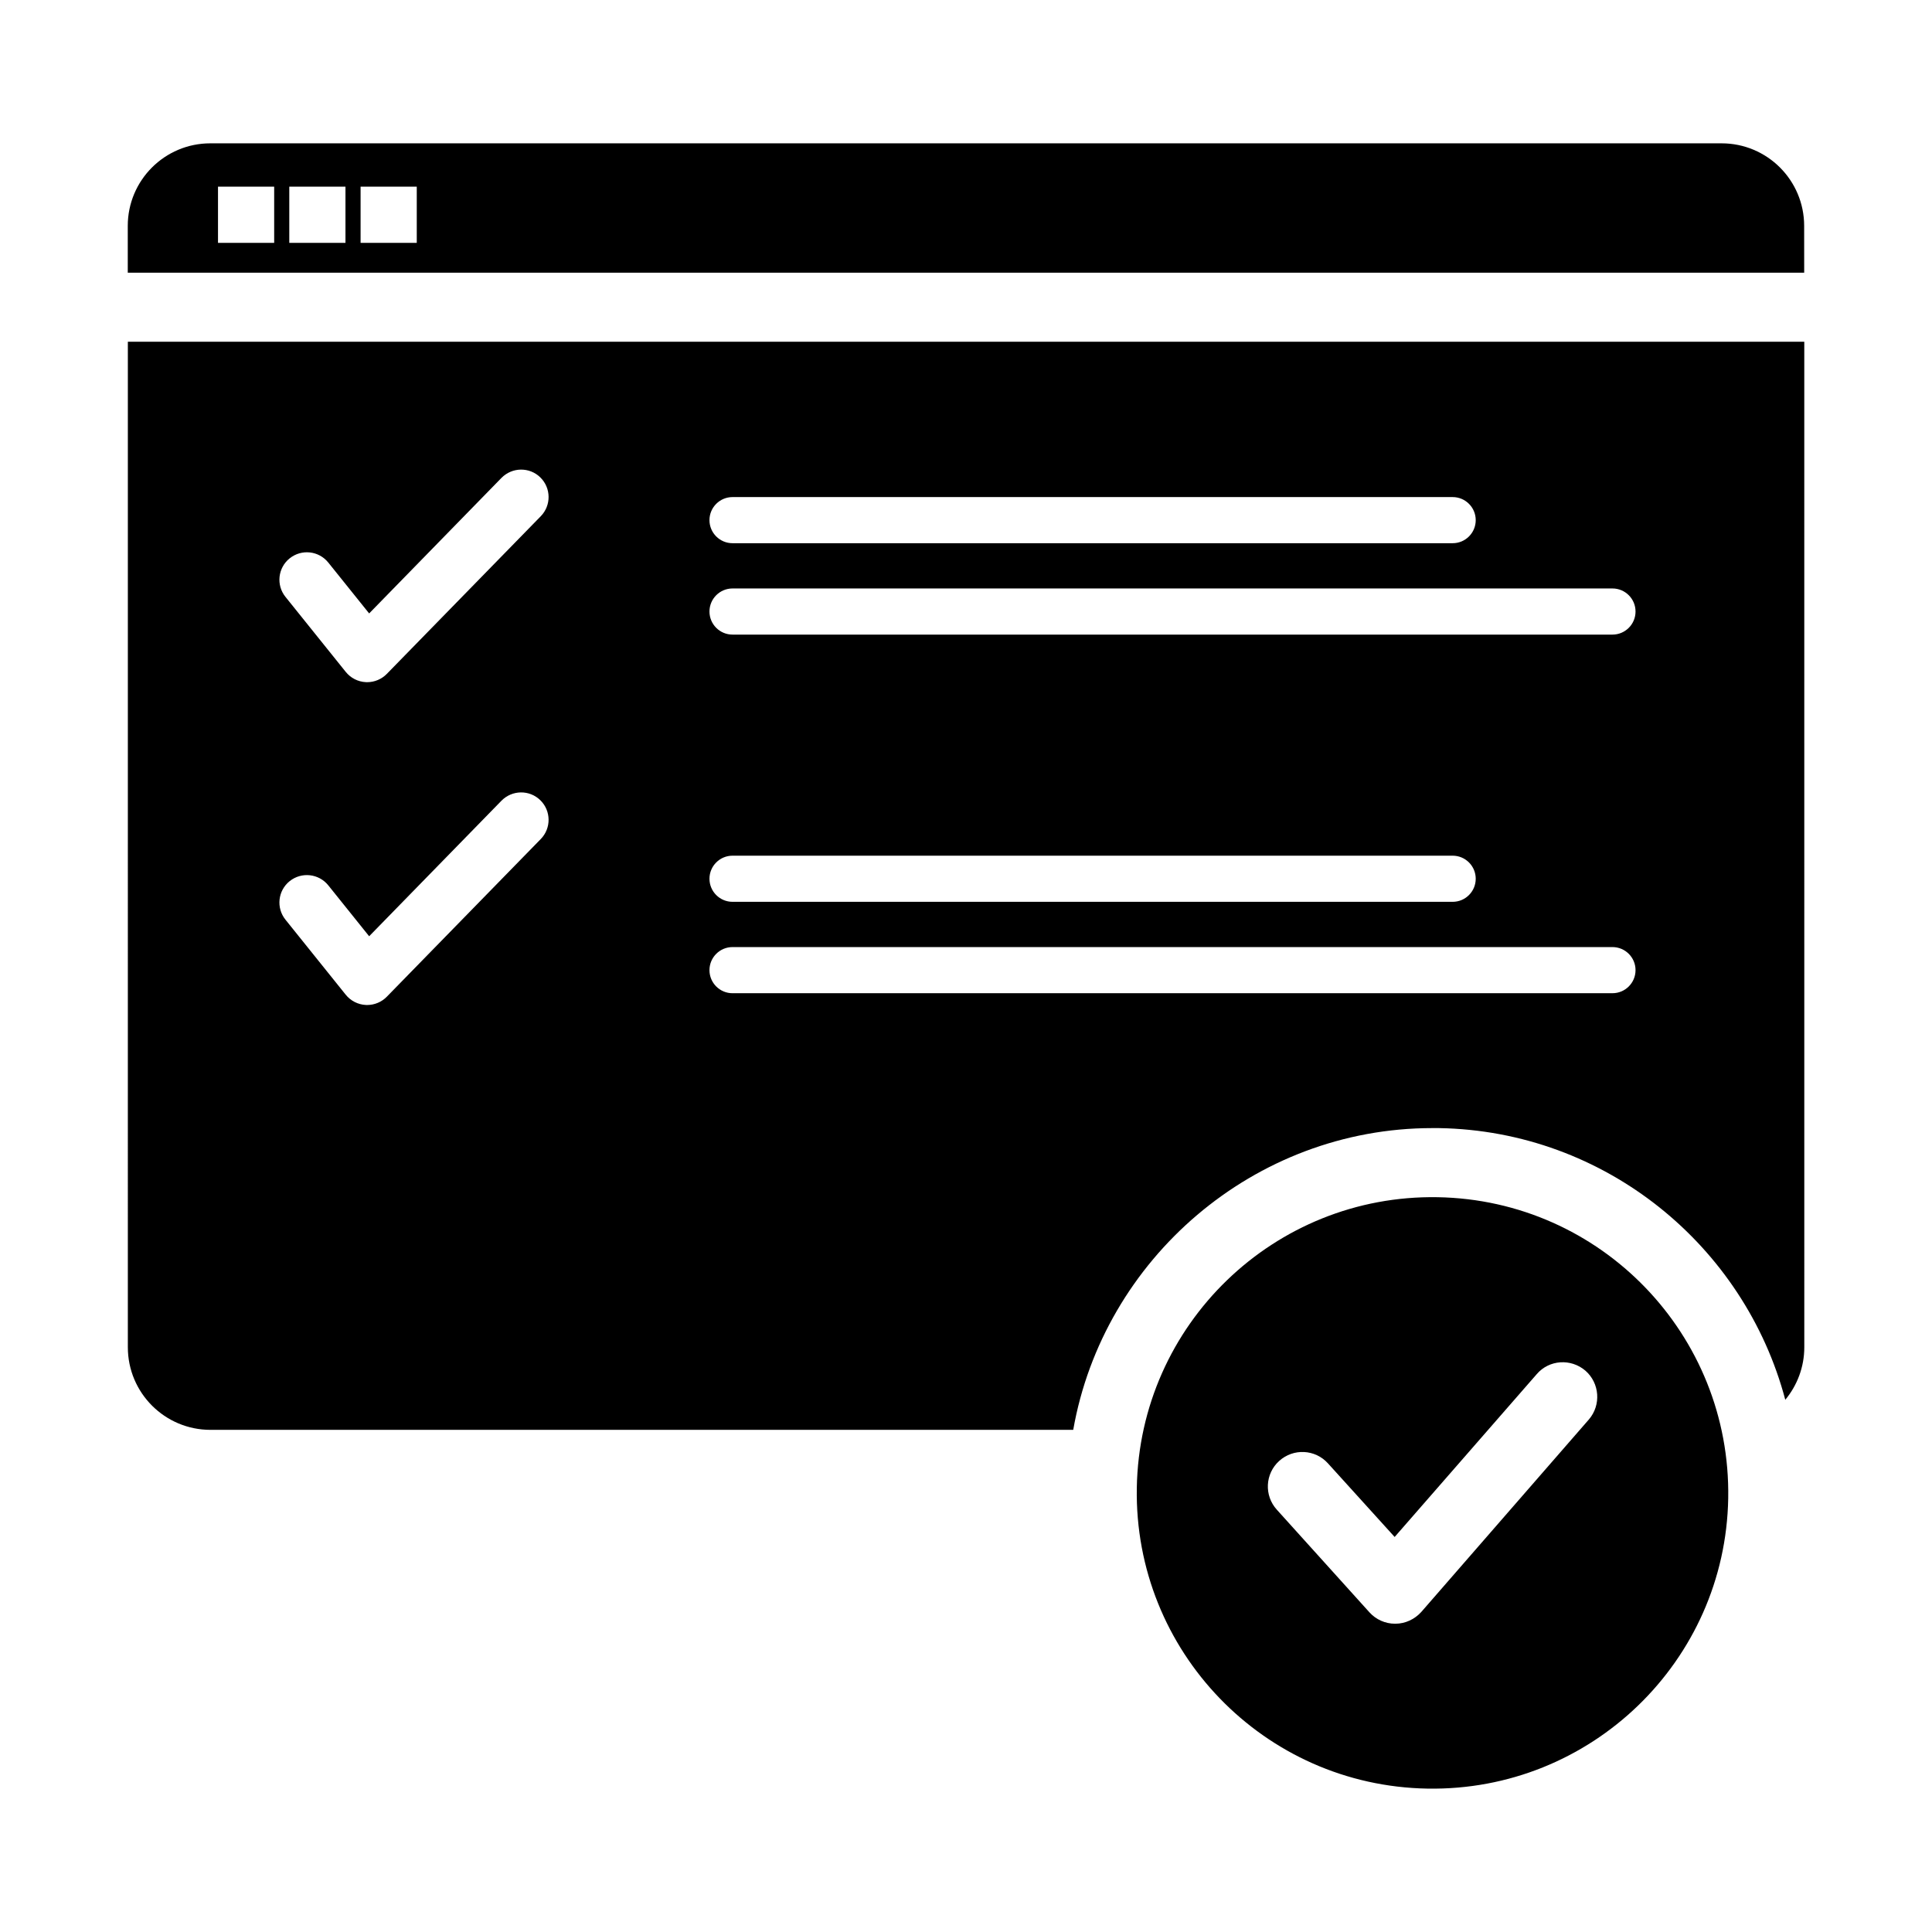 <?xml version="1.0" encoding="UTF-8"?>
<!-- Uploaded to: ICON Repo, www.svgrepo.com, Generator: ICON Repo Mixer Tools -->
<svg fill="#000000" width="800px" height="800px" version="1.1" viewBox="144 144 512 512" xmlns="http://www.w3.org/2000/svg">
 <g>
  <path d="m177.88 501.03c0 12.09 9.801 21.895 21.895 21.895h228.64c7.969-45.25 47.906-79.969 95.176-79.969h1.742c44.152 0.73 80.977 31.234 91.785 72 3.113-3.758 5.039-8.609 5.039-13.922l-0.004-266.47h-444.27zm160.25-225.3h190.84c3.375 0 6.113 2.738 6.113 6.113s-2.738 6.113-6.113 6.113h-190.84c-3.375 0-6.113-2.738-6.113-6.113s2.738-6.113 6.113-6.113zm0 24.219h233.19c3.375 0 6.113 2.738 6.113 6.113s-2.738 6.113-6.113 6.113h-233.19c-3.375 0-6.113-2.738-6.113-6.113s2.738-6.113 6.113-6.113zm0 70.816h190.84c3.375 0 6.113 2.738 6.113 6.113s-2.738 6.113-6.113 6.113h-190.84c-3.375 0-6.113-2.738-6.113-6.113s2.738-6.113 6.113-6.113zm0 24.219h233.19c3.375 0 6.113 2.738 6.113 6.113s-2.738 6.113-6.113 6.113l-233.19 0.004c-3.375 0-6.113-2.738-6.113-6.113 0-3.379 2.738-6.117 6.113-6.117zm-117.36-103.02c3.141-2.519 7.711-2.016 10.227 1.113l10.832 13.488 35.074-35.926c2.836-2.871 7.426-2.922 10.289-0.121 2.871 2.805 2.926 7.406 0.125 10.281l-40.809 41.793c-1.379 1.406-3.258 2.191-5.207 2.191-0.117 0-0.234-0.004-0.348-0.008-2.086-0.102-4.016-1.086-5.324-2.711l-15.977-19.887c-2.516-3.125-2.016-7.699 1.117-10.215zm0 85.543c3.141-2.508 7.711-2.012 10.227 1.113l10.832 13.496 35.074-35.93c2.836-2.871 7.426-2.922 10.289-0.121 2.871 2.805 2.926 7.406 0.125 10.281l-40.809 41.797c-1.379 1.406-3.258 2.191-5.207 2.191-0.117 0-0.234-0.004-0.348-0.008-2.086-0.102-4.016-1.086-5.324-2.711l-15.977-19.891c-2.516-3.133-2.016-7.707 1.117-10.219z"/>
  <path d="m622.12 203.86c0-12.082-9.793-21.875-21.875-21.875h-400.51c-12.082 0-21.875 9.793-21.875 21.875v12.406h444.27zm-405.46 4.496h-14.887v-14.887h14.887zm18.891 0h-14.887v-14.887h14.887zm18.895 0h-14.887v-14.887h14.887z"/>
  <path d="m522.3 618c43.234 0.734 78.961-33.711 79.695-76.945 0.734-43.328-33.711-79.051-77.035-79.785-43.234-0.734-78.961 33.711-79.695 77.035-0.734 43.238 33.707 78.961 77.035 79.695zm-39.297-86.84c3.754-3.391 9.527-3.113 12.914 0.641l17.68 19.512 37.648-43.145c3.297-3.848 9.07-4.215 12.914-0.918 3.758 3.297 4.215 9.07 0.918 12.918l-44.426 51.023c-1.742 1.922-4.215 3.113-6.871 3.113h-0.09c-2.566 0-5.039-1.098-6.777-3.023l-24.551-27.207c-3.391-3.754-3.113-9.523 0.641-12.914z"/>
 </g>
</svg>